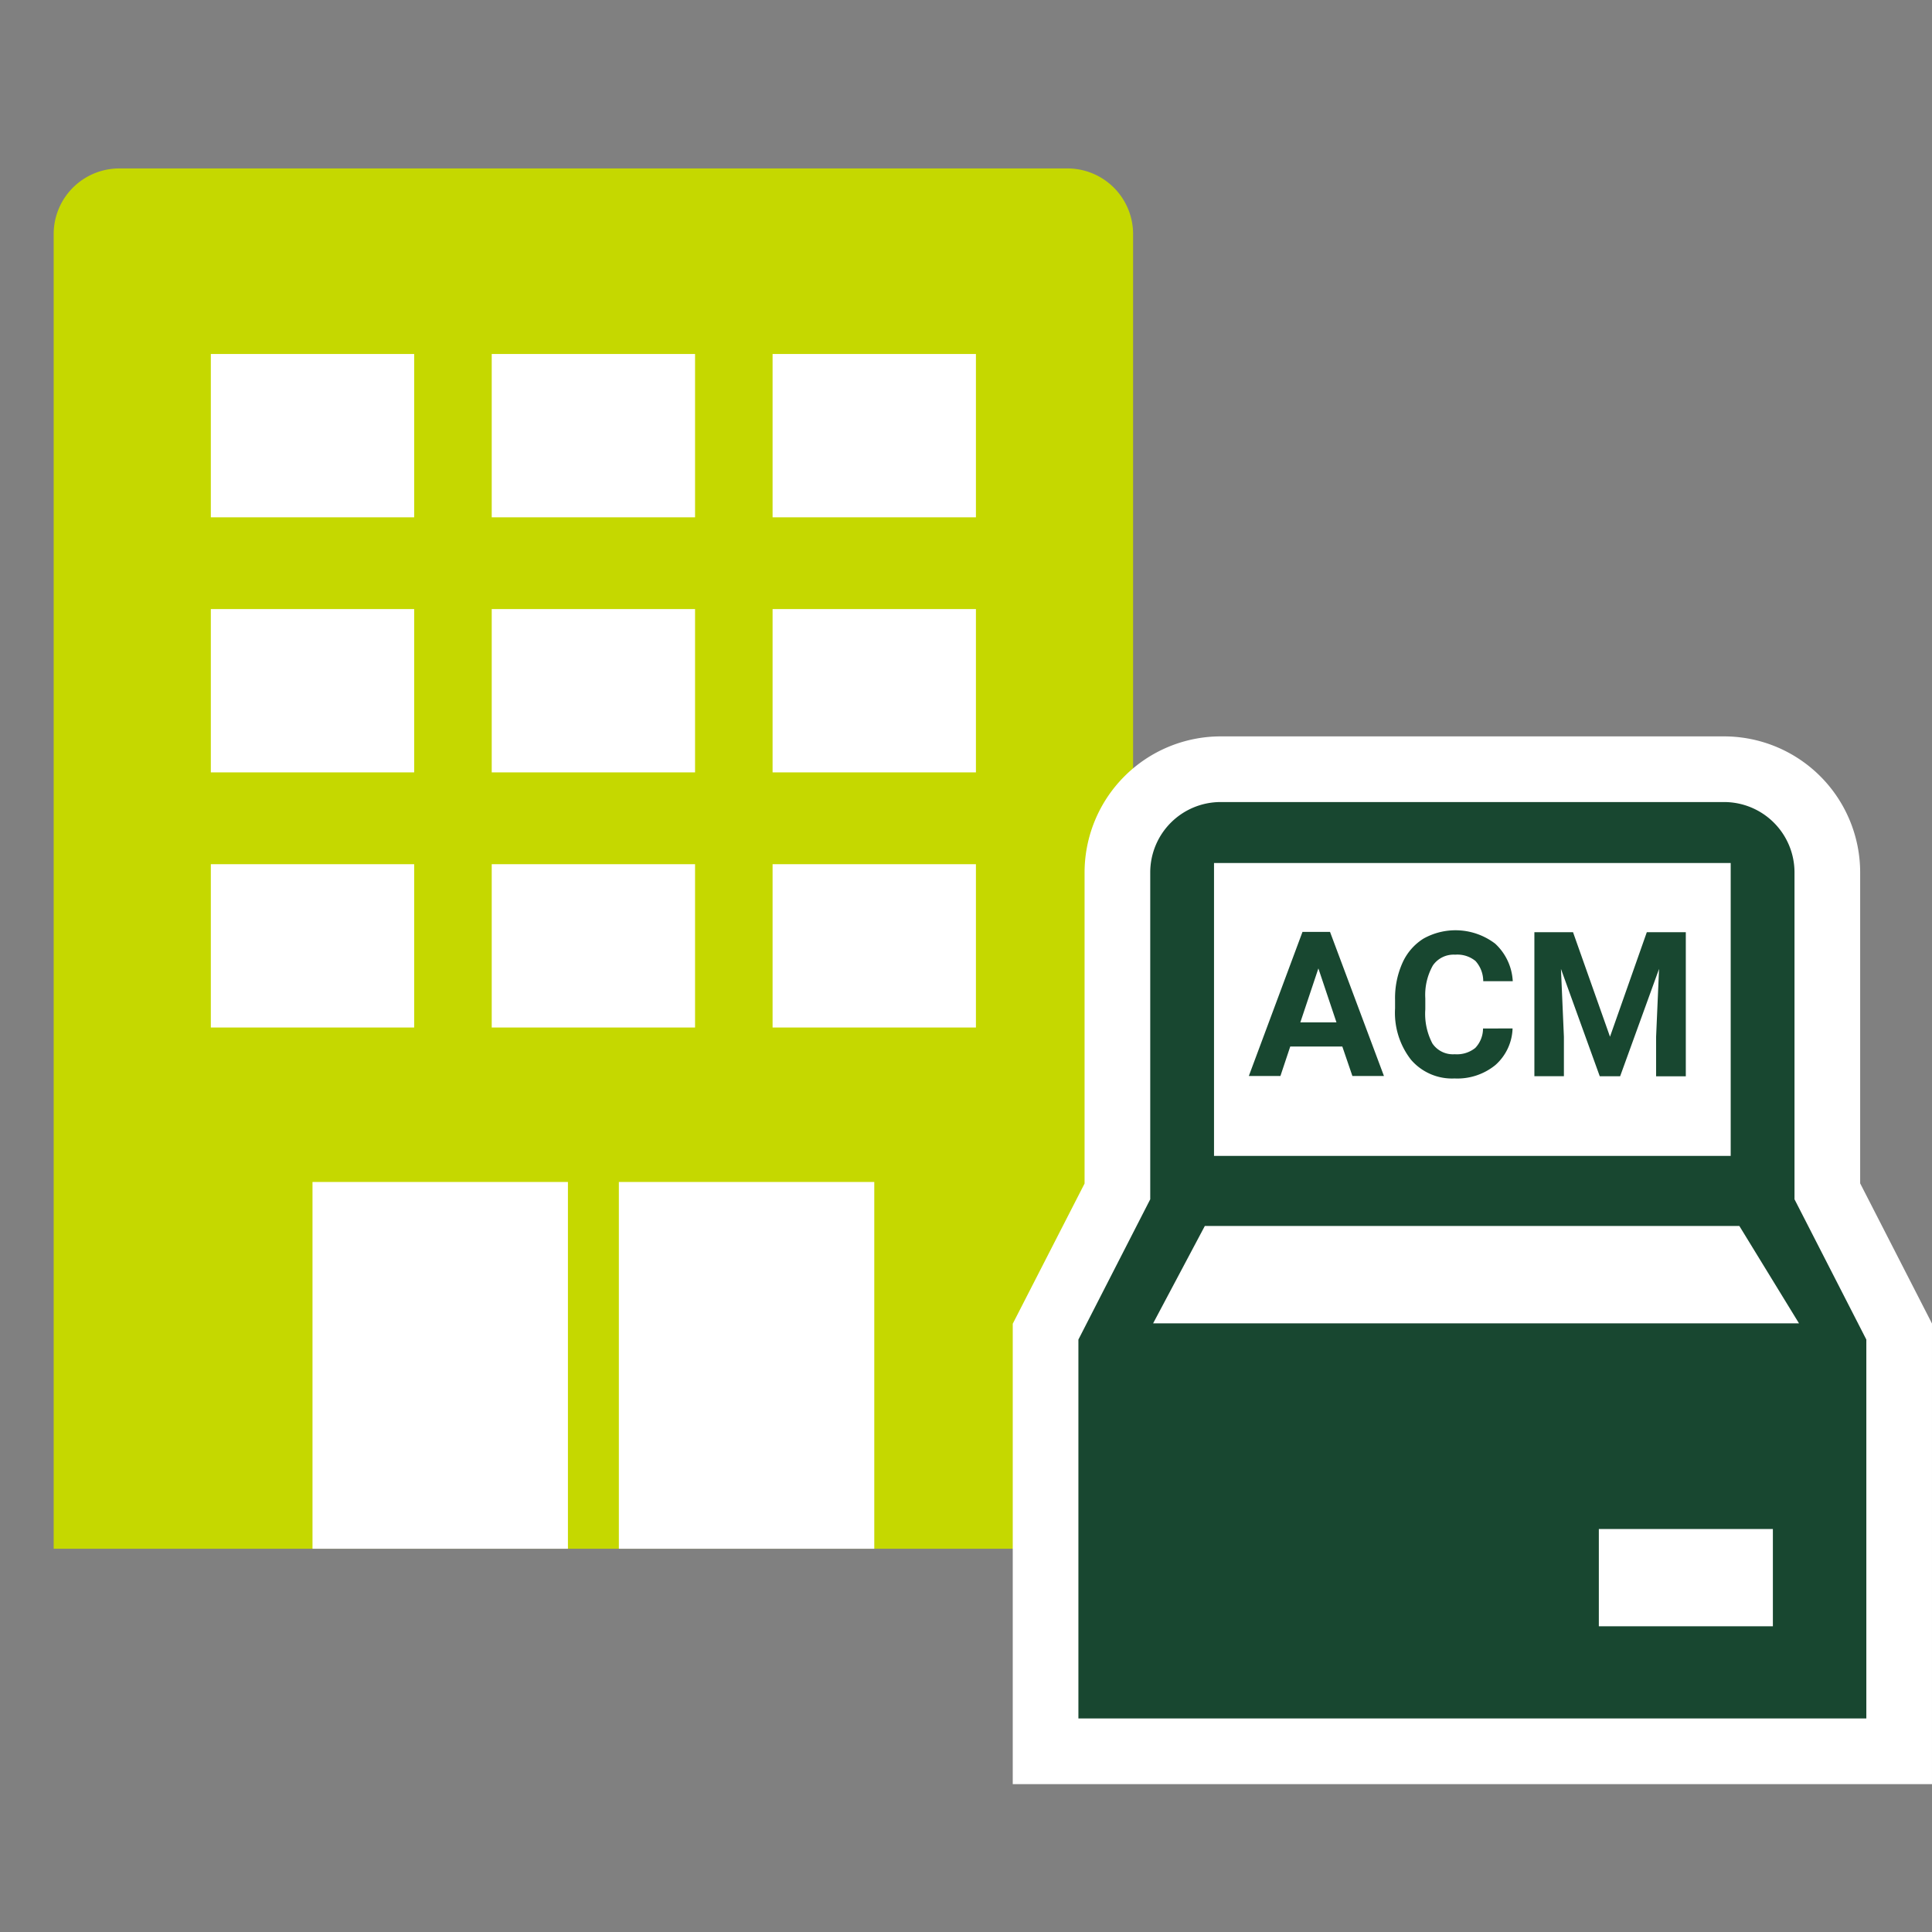 <svg xmlns="http://www.w3.org/2000/svg" viewBox="0 0 72 72"><rect x="0" y="0" width="72" height="72" fill="#808080" stroke="none"/><path d="M4.447 6.277H39.78a2.446 2.446 0 012.447 2.446v48.994H2V8.723a2.447 2.447 0 012.447-2.446z" fill="#c5d800"/><path fill="#fff" d="M7.857 13.192h7.578v6.086H7.857zm10.468 0h7.578v6.086h-7.578zm10.467 0h7.578v6.086h-7.578zM7.857 22.699h7.578v6.086H7.857zm10.468 0h7.578v6.086h-7.578zm10.467 0h7.578v6.086h-7.578zM7.857 32.206h7.578v6.086H7.857zm10.468 0h7.578v6.086h-7.578zm10.467 0h7.578v6.086h-7.578zM11.646 44.049h9.519v13.669h-9.519zm11.417 0h9.519v13.669h-9.519z"/><path d="M70.777 65.265H38.966V49.627l.134-.262 2.543-4.965V32.513a3.851 3.851 0 013.846-3.847h18.764a3.852 3.852 0 013.847 3.847V44.4l2.542 4.966.135.262v15.637z" fill="#184730"/><path d="M45.489 29.89a2.624 2.624 0 00-2.623 2.623v12.181l-2.677 5.228v14.12h29.364v-14.12l-2.677-5.228V32.513a2.624 2.624 0 00-2.623-2.623H45.489m0-2.447h18.764a5.075 5.075 0 015.07 5.07V44.1l2.408 4.7.269.525v17.164H37.742V49.332l.269-.525 2.408-4.7V32.513a5.076 5.076 0 015.07-5.07z" fill="#fff"/><path fill="#fff" d="M45.243 32.162h19.255v10.915H45.243zm21.801 17.156H42.973l1.927-3.629h19.921zm-7.46 7.664h6.486v3.625h-6.486z"/><path d="M50.024 39h-1.94l-.367 1.1H46.54l2-5.371h1.026l2.01 5.371H50.4zm-1.564-.9h1.346l-.674-2.01zm7.909.227a1.9 1.9 0 01-.64 1.364 2.242 2.242 0 01-1.522.5 2.016 2.016 0 01-1.625-.7 2.841 2.841 0 01-.592-1.908v-.33a3.2 3.2 0 01.273-1.364 2.05 2.05 0 01.78-.906 2.441 2.441 0 012.676.183 2.046 2.046 0 01.657 1.4h-1.1a1.127 1.127 0 00-.289-.753 1.07 1.07 0 00-.759-.235.94.94 0 00-.828.4 2.233 2.233 0 00-.283 1.231v.406a2.374 2.374 0 00.265 1.273.923.923 0 00.832.4 1.089 1.089 0 00.766-.235 1.055 1.055 0 00.288-.724zm2.253-3.587L60 38.635l1.372-3.895h1.453v5.371h-1.107v-1.468l.11-2.535-1.45 4h-.76l-1.446-4 .11 2.53v1.468h-1.1V34.74z" fill="#184730"/></svg>